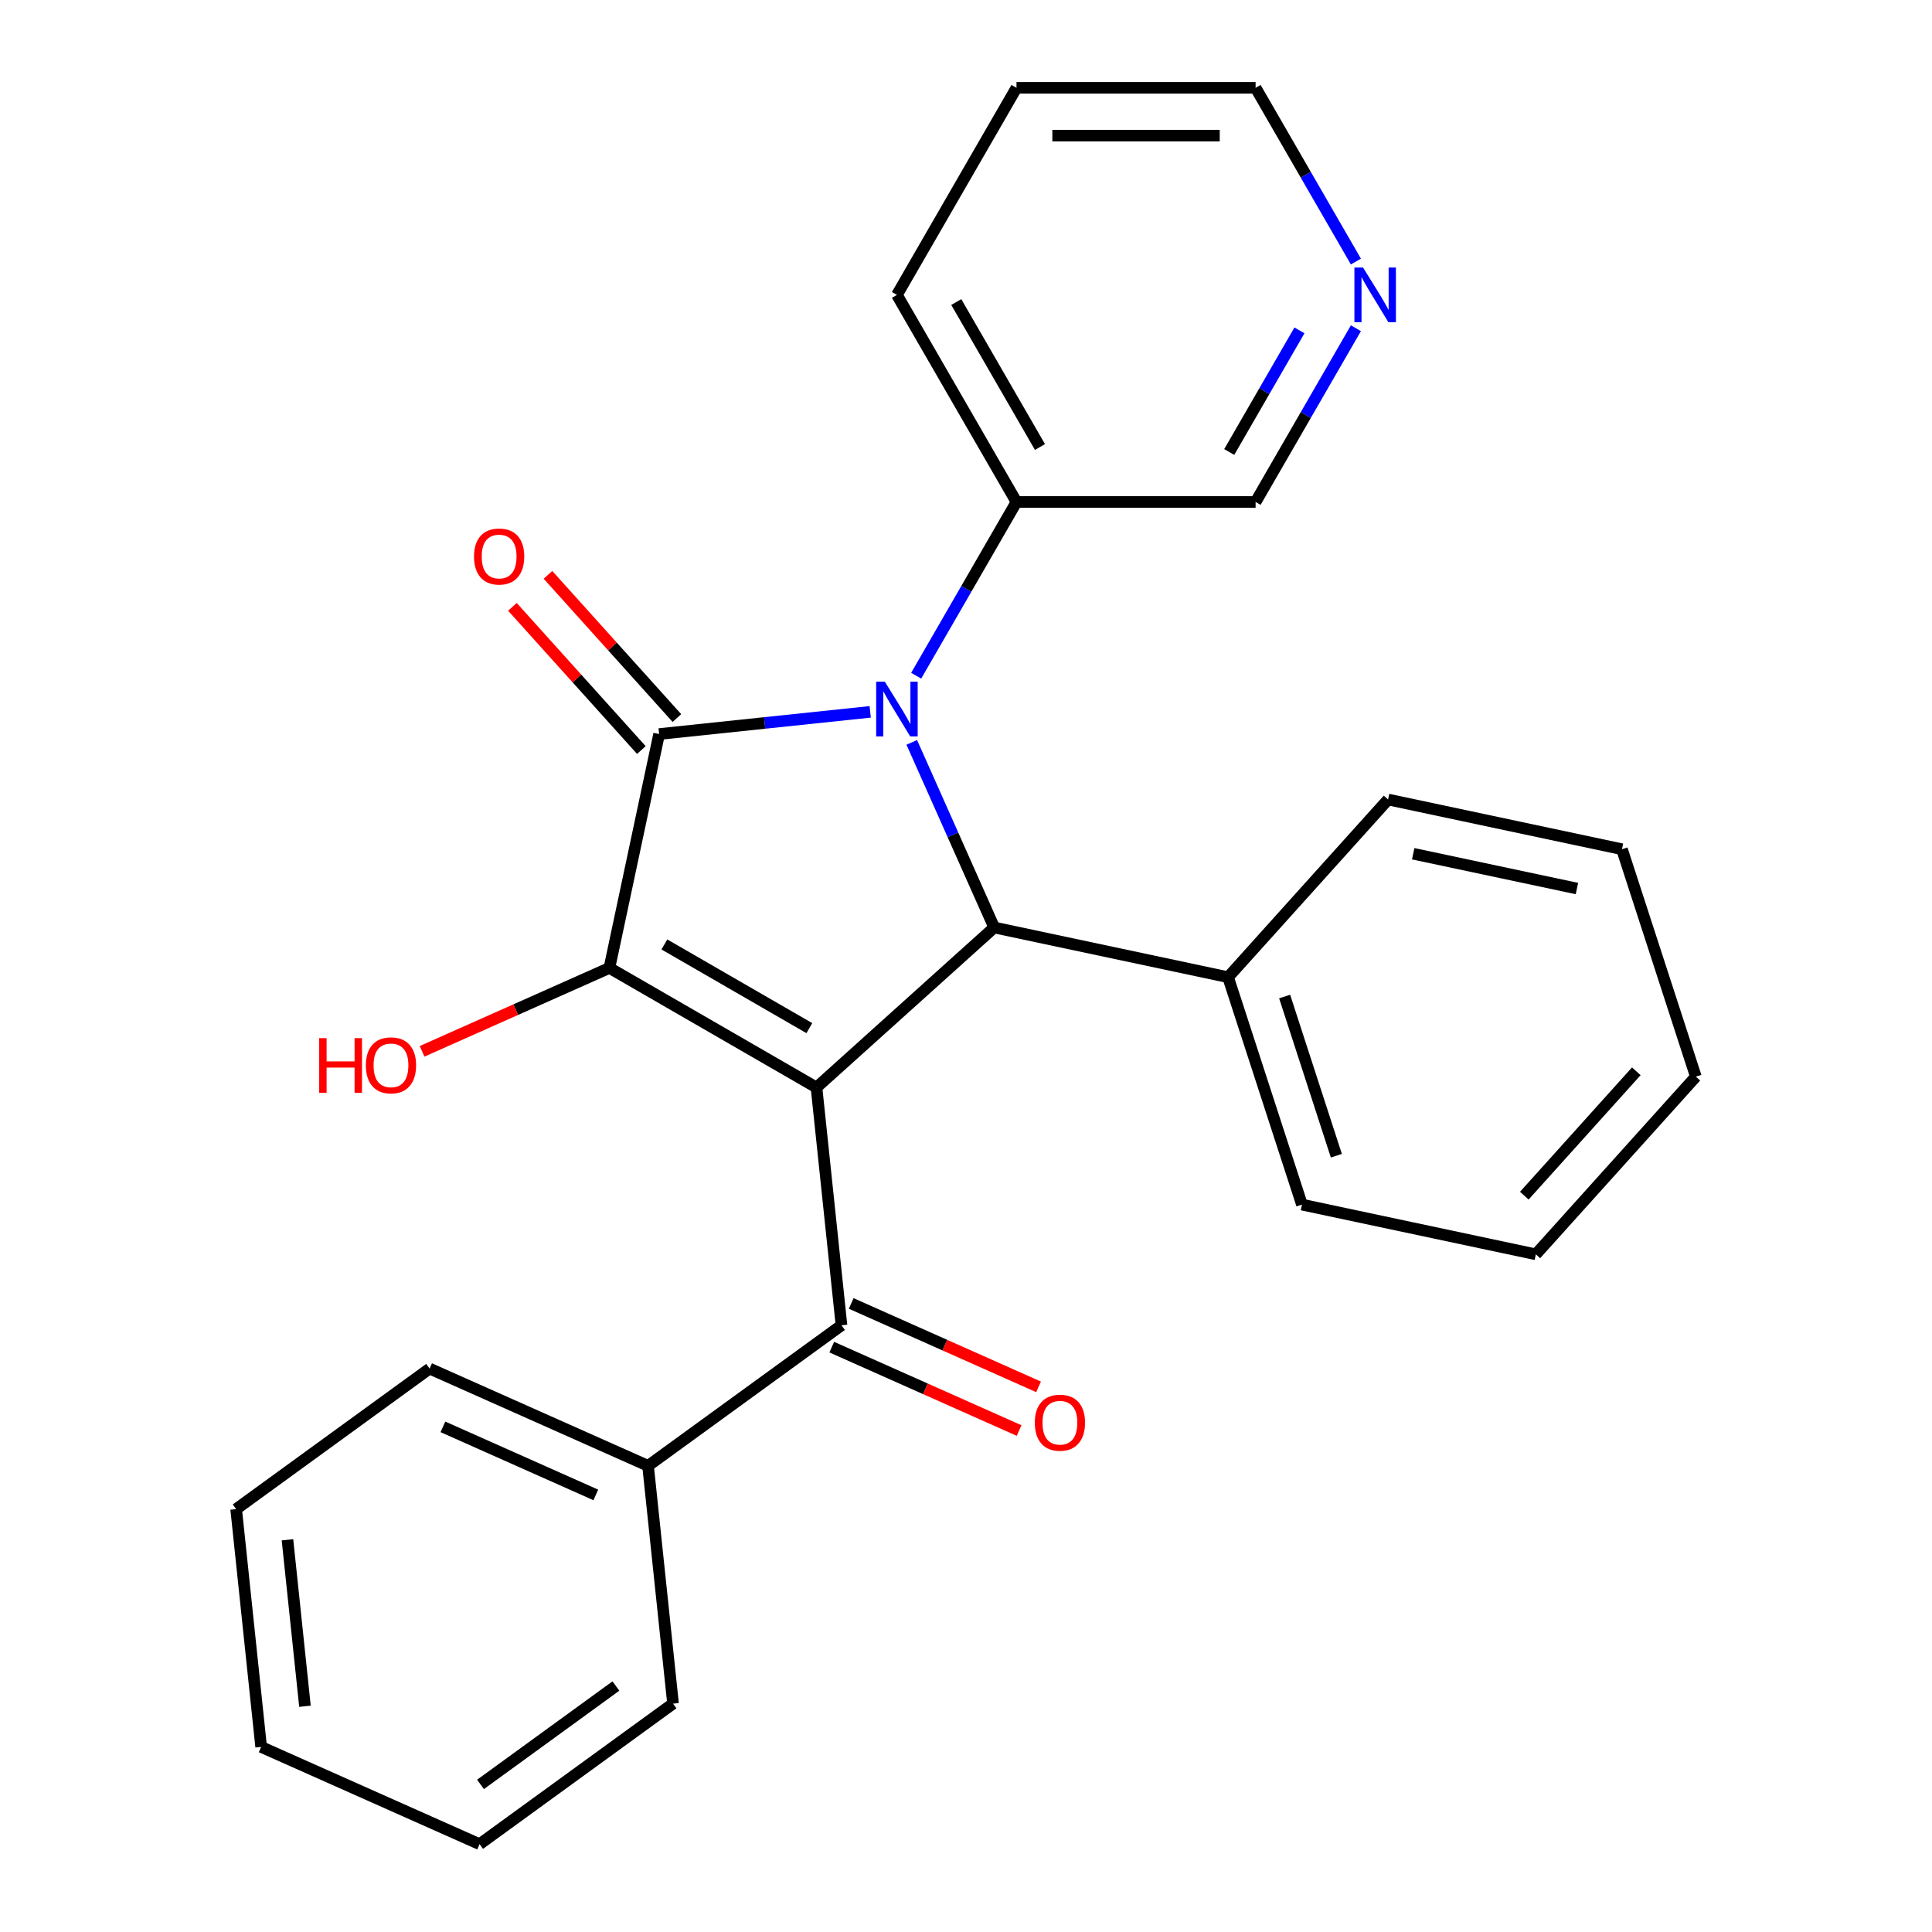 <?xml version='1.0' encoding='iso-8859-1'?>
<svg version='1.1' baseProfile='full'
              xmlns='http://www.w3.org/2000/svg'
                      xmlns:rdkit='http://www.rdkit.org/xml'
                      xmlns:xlink='http://www.w3.org/1999/xlink'
                  xml:space='preserve'
width='1000px' height='1000px' viewBox='0 0 1000 1000'>
<!-- END OF HEADER -->
<rect style='opacity:1.0;fill:#FFFFFF;stroke:none' width='1000' height='1000' x='0' y='0'> </rect>
<path class='bond-2' d='M 422.614,562.881 L 315.432,500.999' style='fill:none;fill-rule:evenodd;stroke:#000000;stroke-width:6px;stroke-linecap:butt;stroke-linejoin:miter;stroke-opacity:1' />
<path class='bond-2' d='M 418.913,532.162 L 343.886,488.844' style='fill:none;fill-rule:evenodd;stroke:#000000;stroke-width:6px;stroke-linecap:butt;stroke-linejoin:miter;stroke-opacity:1' />
<path class='bond-3' d='M 422.614,562.881 L 514.589,480.066' style='fill:none;fill-rule:evenodd;stroke:#000000;stroke-width:6px;stroke-linecap:butt;stroke-linejoin:miter;stroke-opacity:1' />
<path class='bond-4' d='M 422.614,562.881 L 435.551,685.966' style='fill:none;fill-rule:evenodd;stroke:#000000;stroke-width:6px;stroke-linecap:butt;stroke-linejoin:miter;stroke-opacity:1' />
<path class='bond-0' d='M 471.932,384.257 L 493.26,432.161' style='fill:none;fill-rule:evenodd;stroke:#0000FF;stroke-width:6px;stroke-linecap:butt;stroke-linejoin:miter;stroke-opacity:1' />
<path class='bond-0' d='M 493.26,432.161 L 514.589,480.066' style='fill:none;fill-rule:evenodd;stroke:#000000;stroke-width:6px;stroke-linecap:butt;stroke-linejoin:miter;stroke-opacity:1' />
<path class='bond-5' d='M 474.211,349.748 L 500.171,304.784' style='fill:none;fill-rule:evenodd;stroke:#0000FF;stroke-width:6px;stroke-linecap:butt;stroke-linejoin:miter;stroke-opacity:1' />
<path class='bond-5' d='M 500.171,304.784 L 526.131,259.82' style='fill:none;fill-rule:evenodd;stroke:#000000;stroke-width:6px;stroke-linecap:butt;stroke-linejoin:miter;stroke-opacity:1' />
<path class='bond-26' d='M 450.415,368.457 L 395.79,374.198' style='fill:none;fill-rule:evenodd;stroke:#0000FF;stroke-width:6px;stroke-linecap:butt;stroke-linejoin:miter;stroke-opacity:1' />
<path class='bond-26' d='M 395.79,374.198 L 341.164,379.939' style='fill:none;fill-rule:evenodd;stroke:#000000;stroke-width:6px;stroke-linecap:butt;stroke-linejoin:miter;stroke-opacity:1' />
<path class='bond-1' d='M 341.164,379.939 L 315.432,500.999' style='fill:none;fill-rule:evenodd;stroke:#000000;stroke-width:6px;stroke-linecap:butt;stroke-linejoin:miter;stroke-opacity:1' />
<path class='bond-6' d='M 350.361,371.658 L 316.992,334.598' style='fill:none;fill-rule:evenodd;stroke:#000000;stroke-width:6px;stroke-linecap:butt;stroke-linejoin:miter;stroke-opacity:1' />
<path class='bond-6' d='M 316.992,334.598 L 283.623,297.538' style='fill:none;fill-rule:evenodd;stroke:#FF0000;stroke-width:6px;stroke-linecap:butt;stroke-linejoin:miter;stroke-opacity:1' />
<path class='bond-6' d='M 331.966,388.221 L 298.597,351.161' style='fill:none;fill-rule:evenodd;stroke:#000000;stroke-width:6px;stroke-linecap:butt;stroke-linejoin:miter;stroke-opacity:1' />
<path class='bond-6' d='M 298.597,351.161 L 265.228,314.1' style='fill:none;fill-rule:evenodd;stroke:#FF0000;stroke-width:6px;stroke-linecap:butt;stroke-linejoin:miter;stroke-opacity:1' />
<path class='bond-10' d='M 315.432,500.999 L 266.947,522.586' style='fill:none;fill-rule:evenodd;stroke:#000000;stroke-width:6px;stroke-linecap:butt;stroke-linejoin:miter;stroke-opacity:1' />
<path class='bond-10' d='M 266.947,522.586 L 218.462,544.172' style='fill:none;fill-rule:evenodd;stroke:#FF0000;stroke-width:6px;stroke-linecap:butt;stroke-linejoin:miter;stroke-opacity:1' />
<path class='bond-7' d='M 514.589,480.066 L 635.648,505.798' style='fill:none;fill-rule:evenodd;stroke:#000000;stroke-width:6px;stroke-linecap:butt;stroke-linejoin:miter;stroke-opacity:1' />
<path class='bond-8' d='M 430.517,697.273 L 479.002,718.86' style='fill:none;fill-rule:evenodd;stroke:#000000;stroke-width:6px;stroke-linecap:butt;stroke-linejoin:miter;stroke-opacity:1' />
<path class='bond-8' d='M 479.002,718.86 L 527.487,740.447' style='fill:none;fill-rule:evenodd;stroke:#FF0000;stroke-width:6px;stroke-linecap:butt;stroke-linejoin:miter;stroke-opacity:1' />
<path class='bond-8' d='M 440.585,674.66 L 489.07,696.247' style='fill:none;fill-rule:evenodd;stroke:#000000;stroke-width:6px;stroke-linecap:butt;stroke-linejoin:miter;stroke-opacity:1' />
<path class='bond-8' d='M 489.07,696.247 L 537.555,717.834' style='fill:none;fill-rule:evenodd;stroke:#FF0000;stroke-width:6px;stroke-linecap:butt;stroke-linejoin:miter;stroke-opacity:1' />
<path class='bond-9' d='M 435.551,685.966 L 335.424,758.713' style='fill:none;fill-rule:evenodd;stroke:#000000;stroke-width:6px;stroke-linecap:butt;stroke-linejoin:miter;stroke-opacity:1' />
<path class='bond-12' d='M 526.131,259.82 L 649.895,259.82' style='fill:none;fill-rule:evenodd;stroke:#000000;stroke-width:6px;stroke-linecap:butt;stroke-linejoin:miter;stroke-opacity:1' />
<path class='bond-14' d='M 526.131,259.82 L 464.25,152.637' style='fill:none;fill-rule:evenodd;stroke:#000000;stroke-width:6px;stroke-linecap:butt;stroke-linejoin:miter;stroke-opacity:1' />
<path class='bond-14' d='M 538.286,231.366 L 494.968,156.338' style='fill:none;fill-rule:evenodd;stroke:#000000;stroke-width:6px;stroke-linecap:butt;stroke-linejoin:miter;stroke-opacity:1' />
<path class='bond-15' d='M 635.648,505.798 L 673.893,623.505' style='fill:none;fill-rule:evenodd;stroke:#000000;stroke-width:6px;stroke-linecap:butt;stroke-linejoin:miter;stroke-opacity:1' />
<path class='bond-15' d='M 664.926,515.805 L 691.698,598.2' style='fill:none;fill-rule:evenodd;stroke:#000000;stroke-width:6px;stroke-linecap:butt;stroke-linejoin:miter;stroke-opacity:1' />
<path class='bond-16' d='M 635.648,505.798 L 718.462,413.824' style='fill:none;fill-rule:evenodd;stroke:#000000;stroke-width:6px;stroke-linecap:butt;stroke-linejoin:miter;stroke-opacity:1' />
<path class='bond-17' d='M 335.424,758.713 L 222.36,708.374' style='fill:none;fill-rule:evenodd;stroke:#000000;stroke-width:6px;stroke-linecap:butt;stroke-linejoin:miter;stroke-opacity:1' />
<path class='bond-17' d='M 308.397,773.775 L 229.252,738.537' style='fill:none;fill-rule:evenodd;stroke:#000000;stroke-width:6px;stroke-linecap:butt;stroke-linejoin:miter;stroke-opacity:1' />
<path class='bond-18' d='M 335.424,758.713 L 348.361,881.799' style='fill:none;fill-rule:evenodd;stroke:#000000;stroke-width:6px;stroke-linecap:butt;stroke-linejoin:miter;stroke-opacity:1' />
<path class='bond-11' d='M 701.816,169.891 L 675.855,214.856' style='fill:none;fill-rule:evenodd;stroke:#0000FF;stroke-width:6px;stroke-linecap:butt;stroke-linejoin:miter;stroke-opacity:1' />
<path class='bond-11' d='M 675.855,214.856 L 649.895,259.82' style='fill:none;fill-rule:evenodd;stroke:#000000;stroke-width:6px;stroke-linecap:butt;stroke-linejoin:miter;stroke-opacity:1' />
<path class='bond-11' d='M 672.591,171.004 L 654.419,202.479' style='fill:none;fill-rule:evenodd;stroke:#0000FF;stroke-width:6px;stroke-linecap:butt;stroke-linejoin:miter;stroke-opacity:1' />
<path class='bond-11' d='M 654.419,202.479 L 636.247,233.954' style='fill:none;fill-rule:evenodd;stroke:#000000;stroke-width:6px;stroke-linecap:butt;stroke-linejoin:miter;stroke-opacity:1' />
<path class='bond-29' d='M 701.816,135.383 L 675.855,90.419' style='fill:none;fill-rule:evenodd;stroke:#0000FF;stroke-width:6px;stroke-linecap:butt;stroke-linejoin:miter;stroke-opacity:1' />
<path class='bond-29' d='M 675.855,90.419 L 649.895,45.455' style='fill:none;fill-rule:evenodd;stroke:#000000;stroke-width:6px;stroke-linecap:butt;stroke-linejoin:miter;stroke-opacity:1' />
<path class='bond-13' d='M 649.895,45.455 L 526.131,45.455' style='fill:none;fill-rule:evenodd;stroke:#000000;stroke-width:6px;stroke-linecap:butt;stroke-linejoin:miter;stroke-opacity:1' />
<path class='bond-13' d='M 631.331,70.207 L 544.696,70.207' style='fill:none;fill-rule:evenodd;stroke:#000000;stroke-width:6px;stroke-linecap:butt;stroke-linejoin:miter;stroke-opacity:1' />
<path class='bond-19' d='M 464.25,152.637 L 526.131,45.455' style='fill:none;fill-rule:evenodd;stroke:#000000;stroke-width:6px;stroke-linecap:butt;stroke-linejoin:miter;stroke-opacity:1' />
<path class='bond-20' d='M 673.893,623.505 L 794.953,649.237' style='fill:none;fill-rule:evenodd;stroke:#000000;stroke-width:6px;stroke-linecap:butt;stroke-linejoin:miter;stroke-opacity:1' />
<path class='bond-22' d='M 718.462,413.824 L 839.522,439.556' style='fill:none;fill-rule:evenodd;stroke:#000000;stroke-width:6px;stroke-linecap:butt;stroke-linejoin:miter;stroke-opacity:1' />
<path class='bond-22' d='M 731.475,441.896 L 816.216,459.908' style='fill:none;fill-rule:evenodd;stroke:#000000;stroke-width:6px;stroke-linecap:butt;stroke-linejoin:miter;stroke-opacity:1' />
<path class='bond-21' d='M 222.36,708.374 L 122.233,781.12' style='fill:none;fill-rule:evenodd;stroke:#000000;stroke-width:6px;stroke-linecap:butt;stroke-linejoin:miter;stroke-opacity:1' />
<path class='bond-23' d='M 348.361,881.799 L 248.234,954.545' style='fill:none;fill-rule:evenodd;stroke:#000000;stroke-width:6px;stroke-linecap:butt;stroke-linejoin:miter;stroke-opacity:1' />
<path class='bond-23' d='M 318.793,872.685 L 248.704,923.608' style='fill:none;fill-rule:evenodd;stroke:#000000;stroke-width:6px;stroke-linecap:butt;stroke-linejoin:miter;stroke-opacity:1' />
<path class='bond-28' d='M 794.953,649.237 L 877.767,557.262' style='fill:none;fill-rule:evenodd;stroke:#000000;stroke-width:6px;stroke-linecap:butt;stroke-linejoin:miter;stroke-opacity:1' />
<path class='bond-28' d='M 788.98,618.878 L 846.95,554.496' style='fill:none;fill-rule:evenodd;stroke:#000000;stroke-width:6px;stroke-linecap:butt;stroke-linejoin:miter;stroke-opacity:1' />
<path class='bond-27' d='M 122.233,781.12 L 135.17,904.206' style='fill:none;fill-rule:evenodd;stroke:#000000;stroke-width:6px;stroke-linecap:butt;stroke-linejoin:miter;stroke-opacity:1' />
<path class='bond-27' d='M 148.791,796.996 L 157.847,883.156' style='fill:none;fill-rule:evenodd;stroke:#000000;stroke-width:6px;stroke-linecap:butt;stroke-linejoin:miter;stroke-opacity:1' />
<path class='bond-24' d='M 839.522,439.556 L 877.767,557.262' style='fill:none;fill-rule:evenodd;stroke:#000000;stroke-width:6px;stroke-linecap:butt;stroke-linejoin:miter;stroke-opacity:1' />
<path class='bond-25' d='M 248.234,954.545 L 135.17,904.206' style='fill:none;fill-rule:evenodd;stroke:#000000;stroke-width:6px;stroke-linecap:butt;stroke-linejoin:miter;stroke-opacity:1' />
<path  class='atom-1' d='M 457.99 352.842
L 467.27 367.842
Q 468.19 369.322, 469.67 372.002
Q 471.15 374.682, 471.23 374.842
L 471.23 352.842
L 474.99 352.842
L 474.99 381.162
L 471.11 381.162
L 461.15 364.762
Q 459.99 362.842, 458.75 360.642
Q 457.55 358.442, 457.19 357.762
L 457.19 381.162
L 453.51 381.162
L 453.51 352.842
L 457.99 352.842
' fill='#0000FF'/>
<path  class='atom-7' d='M 245.35 288.045
Q 245.35 281.245, 248.71 277.445
Q 252.07 273.645, 258.35 273.645
Q 264.63 273.645, 267.99 277.445
Q 271.35 281.245, 271.35 288.045
Q 271.35 294.925, 267.95 298.845
Q 264.55 302.725, 258.35 302.725
Q 252.11 302.725, 248.71 298.845
Q 245.35 294.965, 245.35 288.045
M 258.35 299.525
Q 262.67 299.525, 264.99 296.645
Q 267.35 293.725, 267.35 288.045
Q 267.35 282.485, 264.99 279.685
Q 262.67 276.845, 258.35 276.845
Q 254.03 276.845, 251.67 279.645
Q 249.35 282.445, 249.35 288.045
Q 249.35 293.765, 251.67 296.645
Q 254.03 299.525, 258.35 299.525
' fill='#FF0000'/>
<path  class='atom-9' d='M 535.615 736.386
Q 535.615 729.586, 538.975 725.786
Q 542.335 721.986, 548.615 721.986
Q 554.895 721.986, 558.255 725.786
Q 561.615 729.586, 561.615 736.386
Q 561.615 743.266, 558.215 747.186
Q 554.815 751.066, 548.615 751.066
Q 542.375 751.066, 538.975 747.186
Q 535.615 743.306, 535.615 736.386
M 548.615 747.866
Q 552.935 747.866, 555.255 744.986
Q 557.615 742.066, 557.615 736.386
Q 557.615 730.826, 555.255 728.026
Q 552.935 725.186, 548.615 725.186
Q 544.295 725.186, 541.935 727.986
Q 539.615 730.786, 539.615 736.386
Q 539.615 742.106, 541.935 744.986
Q 544.295 747.866, 548.615 747.866
' fill='#FF0000'/>
<path  class='atom-11' d='M 165.208 537.338
L 169.048 537.338
L 169.048 549.378
L 183.528 549.378
L 183.528 537.338
L 187.368 537.338
L 187.368 565.658
L 183.528 565.658
L 183.528 552.578
L 169.048 552.578
L 169.048 565.658
L 165.208 565.658
L 165.208 537.338
' fill='#FF0000'/>
<path  class='atom-11' d='M 189.368 551.418
Q 189.368 544.618, 192.728 540.818
Q 196.088 537.018, 202.368 537.018
Q 208.648 537.018, 212.008 540.818
Q 215.368 544.618, 215.368 551.418
Q 215.368 558.298, 211.968 562.218
Q 208.568 566.098, 202.368 566.098
Q 196.128 566.098, 192.728 562.218
Q 189.368 558.338, 189.368 551.418
M 202.368 562.898
Q 206.688 562.898, 209.008 560.018
Q 211.368 557.098, 211.368 551.418
Q 211.368 545.858, 209.008 543.058
Q 206.688 540.218, 202.368 540.218
Q 198.048 540.218, 195.688 543.018
Q 193.368 545.818, 193.368 551.418
Q 193.368 557.138, 195.688 560.018
Q 198.048 562.898, 202.368 562.898
' fill='#FF0000'/>
<path  class='atom-12' d='M 705.517 138.477
L 714.797 153.477
Q 715.717 154.957, 717.197 157.637
Q 718.677 160.317, 718.757 160.477
L 718.757 138.477
L 722.517 138.477
L 722.517 166.797
L 718.637 166.797
L 708.677 150.397
Q 707.517 148.477, 706.277 146.277
Q 705.077 144.077, 704.717 143.397
L 704.717 166.797
L 701.037 166.797
L 701.037 138.477
L 705.517 138.477
' fill='#0000FF'/>
</svg>
